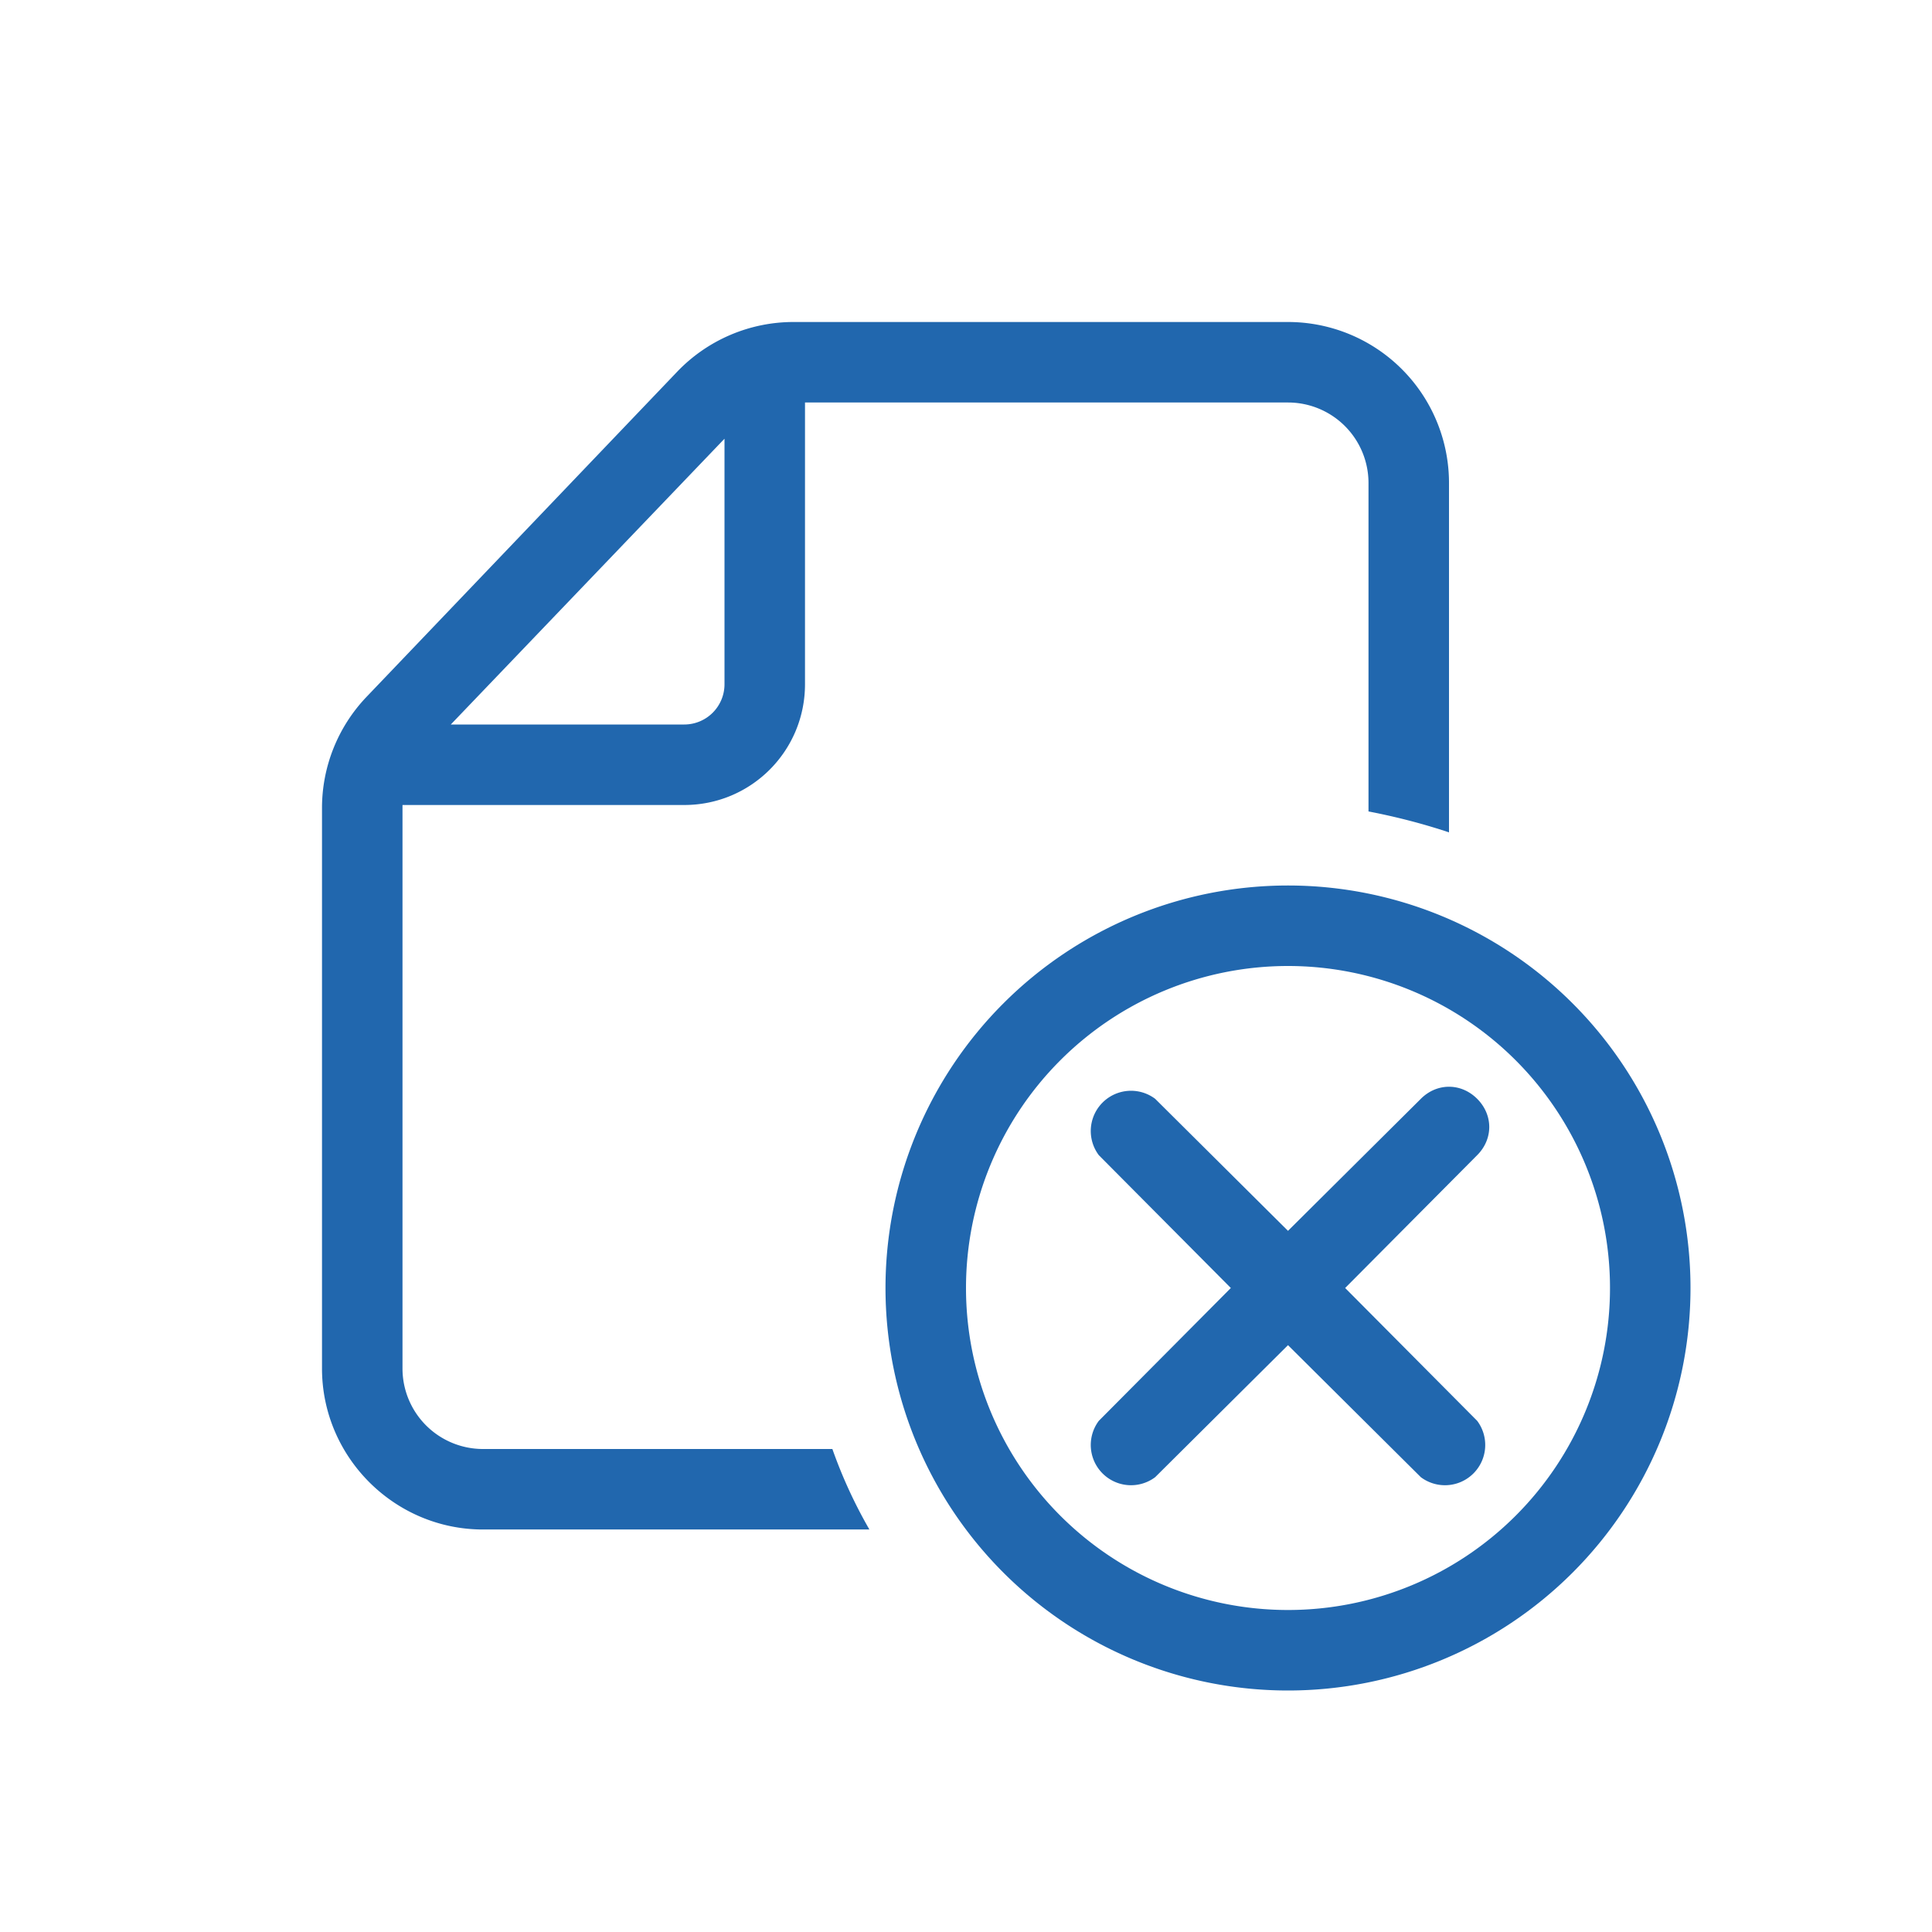 <svg xmlns="http://www.w3.org/2000/svg" width="24" height="24" fill="none"><path fill="#2167AE" d="M17 6v4.08q.52.1 1 .26V6a2 2 0 0 0-2-2H9.86a2 2 0 0 0-1.45.62L4.55 8.66A2 2 0 0 0 4 10.04V17c0 1.1.9 2 2 2h4.8a6 6 0 0 1-.46-1H6a1 1 0 0 1-1-1v-7h3.5c.83 0 1.5-.67 1.5-1.5V5h6a1 1 0 0 1 1 1m-8-.55V8.5a.5.5 0 0 1-.5.5H5.6zM16 20a4 4 0 1 1 0-8 4 4 0 0 1 0 8m0 1a5 5 0 1 0 0-10 5 5 0 0 0 0 10m2.35-7.35c.2.2.2.5 0 .7L16.71 16l1.64 1.65a.5.5 0 0 1-.7.7L16 16.71l-1.65 1.64a.5.5 0 0 1-.7-.7L15.29 16l-1.64-1.65a.5.5 0 0 1 .7-.7L16 15.29l1.65-1.64c.2-.2.5-.2.7 0"/></svg>